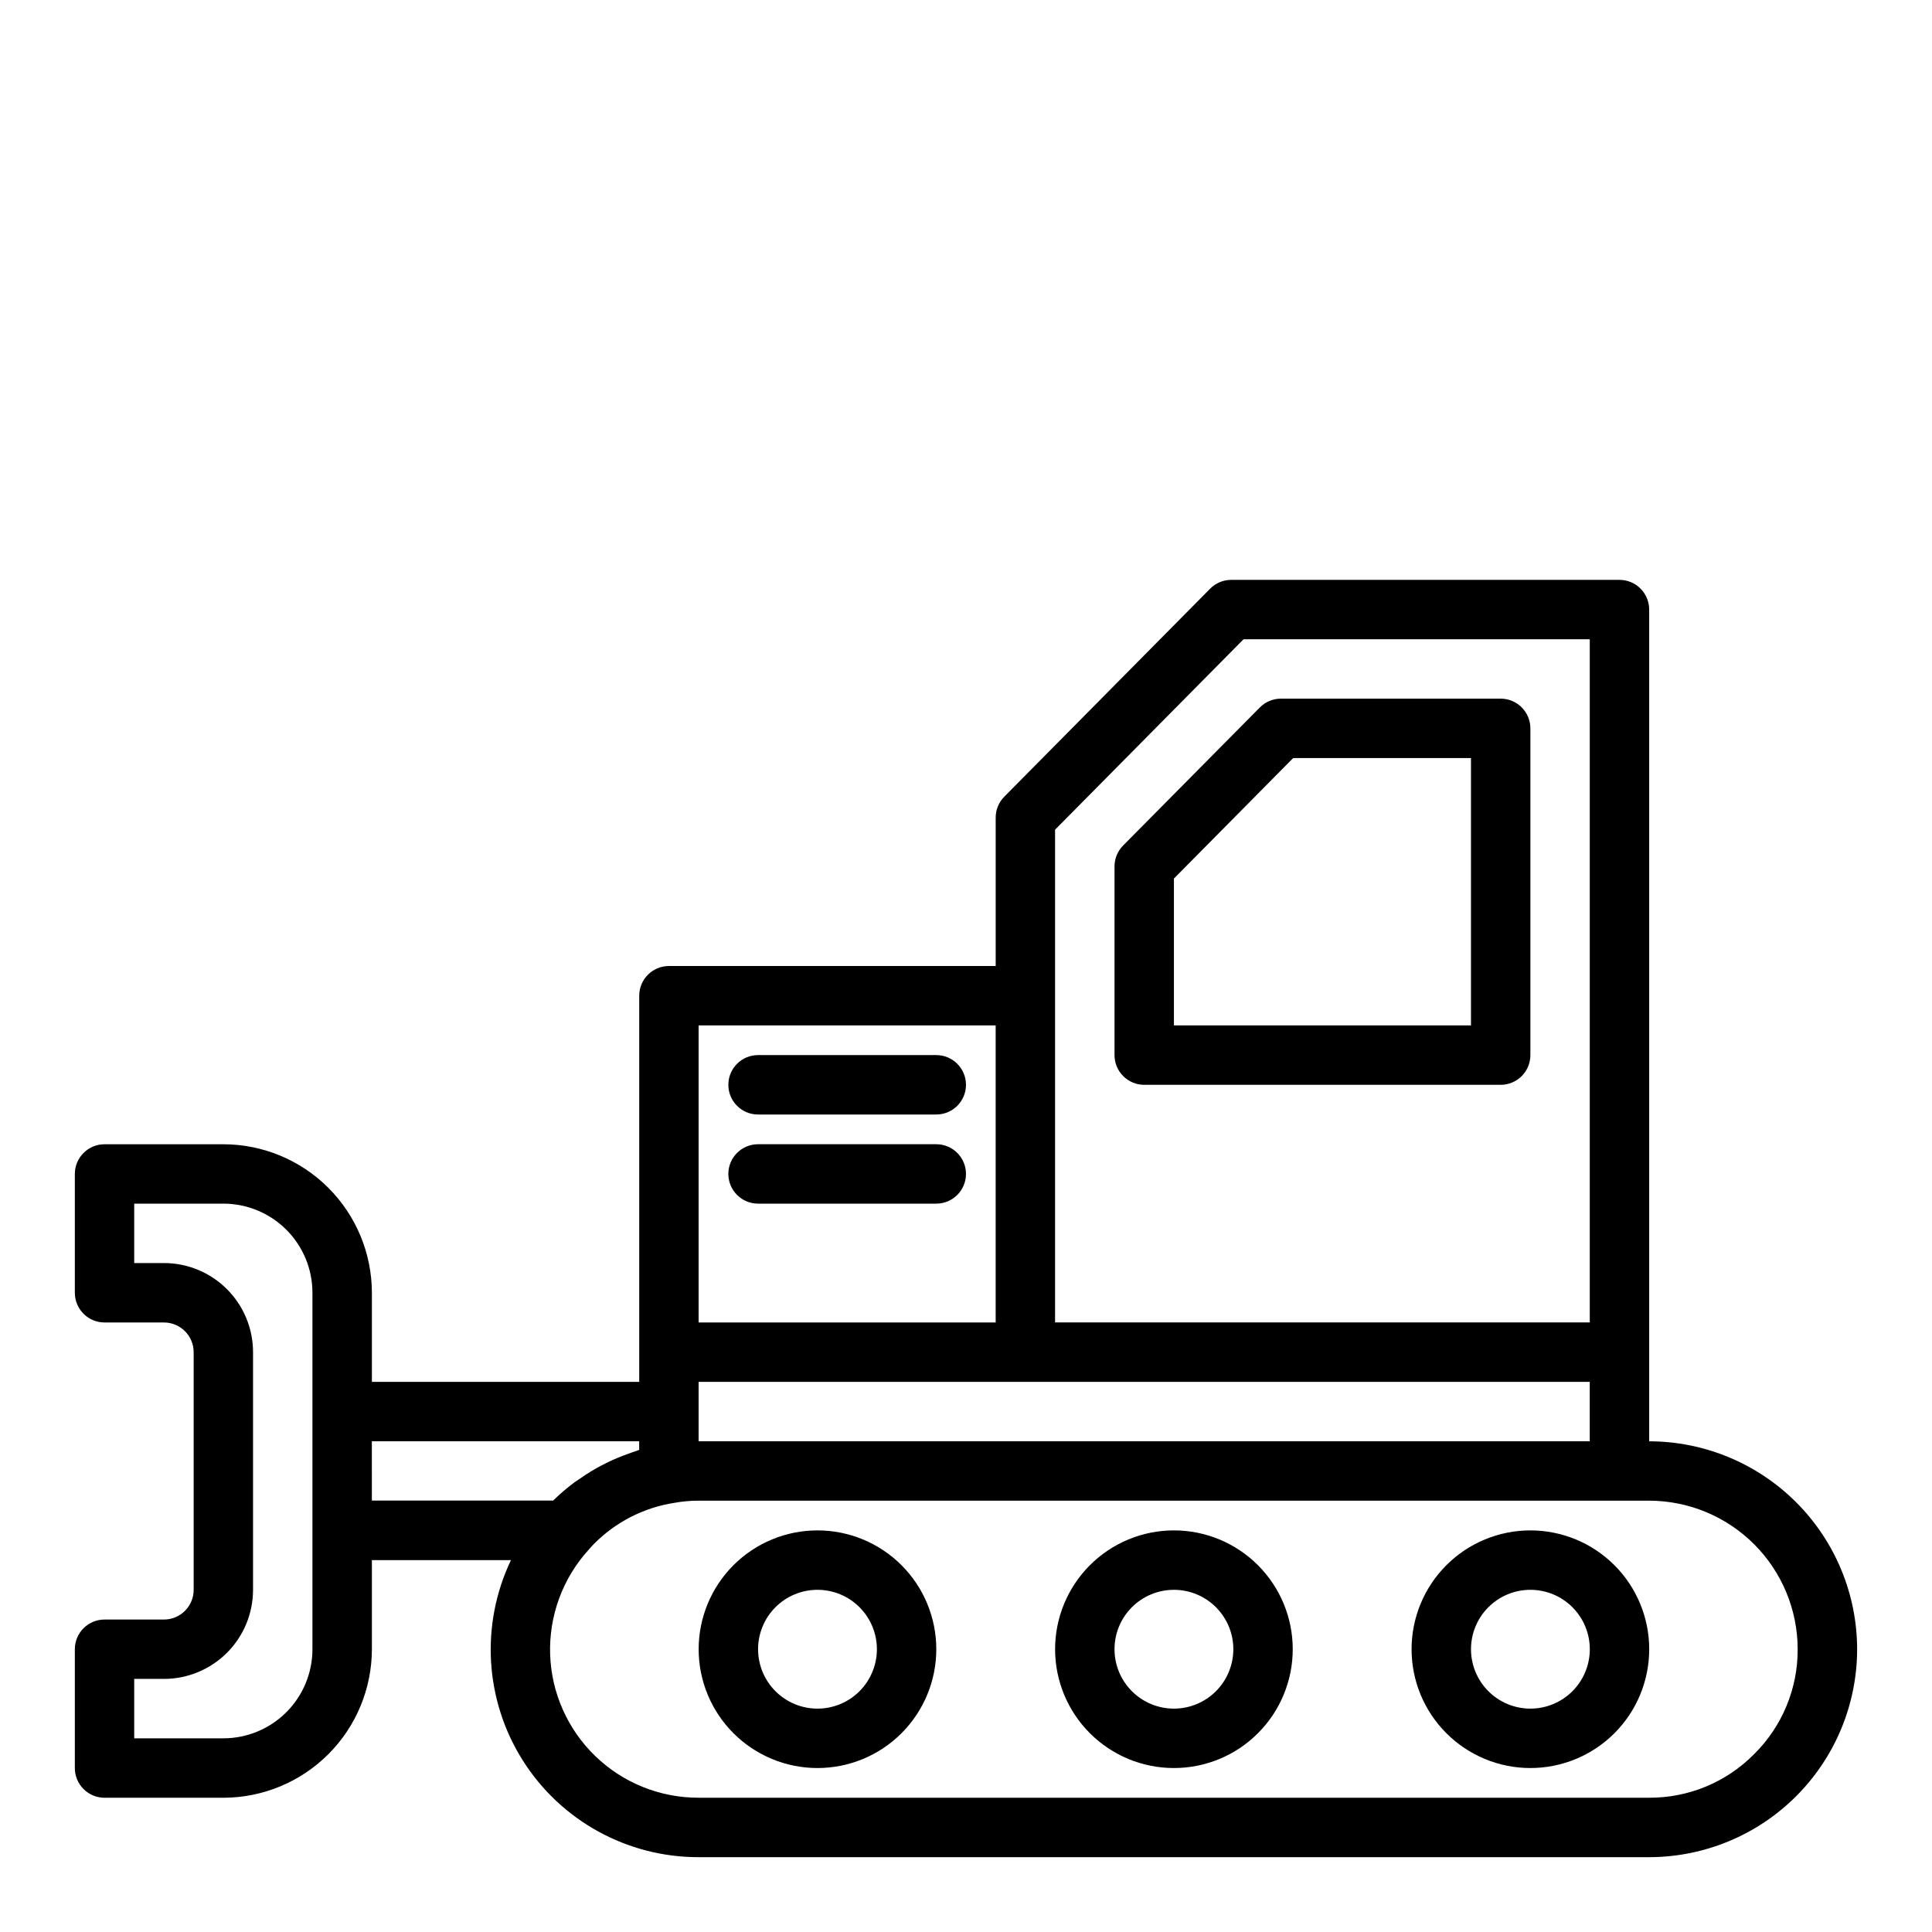 <?xml version="1.0" encoding="UTF-8"?>
<!-- Uploaded to: ICON Repo, www.iconrepo.com, Generator: ICON Repo Mixer Tools -->
<svg fill="#000000" width="800px" height="800px" version="1.1" viewBox="144 144 512 512" xmlns="http://www.w3.org/2000/svg">
 <g>
  <path d="m581.05 525.95v-220.41c0-2.09-0.828-4.09-2.305-5.566s-3.481-2.305-5.566-2.305h-102.9c-2.109 0.004-4.125 0.855-5.598 2.359l-54.539 55.105c-1.449 1.465-2.266 3.445-2.273 5.508v39.359l-86.594 0.004c-4.348 0-7.871 3.523-7.871 7.871v102.34h-70.848v-23.617c-0.012-10.434-4.164-20.438-11.543-27.816-7.379-7.379-17.383-11.531-27.816-11.543h-31.488c-4.348 0-7.875 3.523-7.875 7.871v31.488c0 2.09 0.832 4.09 2.309 5.566 1.477 1.477 3.477 2.305 5.566 2.305h15.742c2.09 0 4.09 0.832 5.566 2.309 1.477 1.477 2.305 3.477 2.305 5.566v62.977c0 2.086-0.828 4.09-2.305 5.566-1.477 1.477-3.477 2.305-5.566 2.305h-15.742c-4.348 0-7.875 3.523-7.875 7.871v31.488c0 2.09 0.832 4.09 2.309 5.566 1.477 1.477 3.477 2.305 5.566 2.305h31.488c10.434-0.012 20.438-4.164 27.816-11.539 7.379-7.379 11.531-17.387 11.543-27.82v-23.617h36.855c-8.145 17.062-6.957 37.109 3.137 53.09 10.098 15.984 27.695 25.66 46.598 25.633h251.91c14.609-0.02 28.617-5.828 38.945-16.16 10.332-10.328 16.141-24.336 16.16-38.945-0.02-14.609-5.828-28.617-16.16-38.945-10.328-10.332-24.336-16.141-38.945-16.16zm-251.91-15.742h236.16v15.742h-236.16zm94.465-146.33 49.949-50.469h91.75v181.05h-141.7zm-94.465 51.867h78.723v78.719h-78.723zm-102.34 165.31c0 6.266-2.488 12.27-6.914 16.699-4.43 4.43-10.438 6.918-16.699 6.918h-23.617v-15.746h7.871c6.266 0 12.27-2.488 16.699-6.914 4.43-4.43 6.918-10.438 6.918-16.699v-62.977c0-6.266-2.488-12.27-6.918-16.699-4.43-4.43-10.434-6.918-16.699-6.918h-7.871v-15.742h23.617c6.262 0 12.27 2.484 16.699 6.914 4.426 4.43 6.914 10.438 6.914 16.699zm15.742-55.105h70.848v2.289c-0.324 0.094-0.621 0.242-0.945 0.34-0.789 0.234-1.496 0.543-2.242 0.789h0.004c-1.707 0.613-3.387 1.312-5.023 2.094-0.789 0.387-1.574 0.789-2.363 1.195h0.004c-1.656 0.906-3.262 1.898-4.812 2.977-0.59 0.41-1.195 0.789-1.77 1.195-1.992 1.488-3.883 3.106-5.66 4.844h-48.035zm366.29 82.941c-7.336 7.422-17.352 11.574-27.789 11.523h-251.91c-10.207 0.023-20.02-3.93-27.363-11.02-7.344-7.09-11.641-16.762-11.977-26.961-0.336-10.203 3.309-20.137 10.168-27.695 0.441-0.504 0.875-1.008 1.395-1.527 5.758-5.852 13.25-9.688 21.363-10.941 2.117-0.387 4.266-0.582 6.414-0.574h251.91c10.434 0.012 20.441 4.164 27.82 11.543 7.375 7.379 11.527 17.383 11.539 27.816 0.047 10.457-4.125 20.492-11.57 27.836z"/>
  <path d="m455.1 549.57c-8.352 0-16.359 3.316-22.266 9.223-5.902 5.906-9.223 13.914-9.223 22.266 0 8.352 3.32 16.359 9.223 22.266 5.906 5.906 13.914 9.223 22.266 9.223 8.352 0 16.363-3.316 22.266-9.223 5.906-5.906 9.223-13.914 9.223-22.266 0-8.352-3.316-16.359-9.223-22.266-5.902-5.906-13.914-9.223-22.266-9.223zm0 47.23v0.004c-4.176 0-8.18-1.66-11.133-4.613s-4.609-6.957-4.609-11.133c0-4.176 1.656-8.18 4.609-11.133s6.957-4.609 11.133-4.609c4.176 0 8.18 1.656 11.133 4.609s4.613 6.957 4.613 11.133c0 4.176-1.66 8.18-4.613 11.133s-6.957 4.613-11.133 4.613z"/>
  <path d="m549.57 549.57c-8.352 0-16.359 3.316-22.266 9.223s-9.223 13.914-9.223 22.266c0 8.352 3.316 16.359 9.223 22.266s13.914 9.223 22.266 9.223c8.352 0 16.359-3.316 22.266-9.223s9.223-13.914 9.223-22.266c0-8.352-3.316-16.359-9.223-22.266s-13.914-9.223-22.266-9.223zm0 47.23v0.004c-4.176 0-8.18-1.66-11.133-4.613s-4.609-6.957-4.609-11.133c0-4.176 1.656-8.18 4.609-11.133s6.957-4.609 11.133-4.609c4.176 0 8.18 1.656 11.133 4.609s4.613 6.957 4.613 11.133c0 4.176-1.66 8.18-4.613 11.133s-6.957 4.613-11.133 4.613z"/>
  <path d="m360.64 549.57c-8.348 0-16.359 3.316-22.266 9.223-5.902 5.906-9.223 13.914-9.223 22.266 0 8.352 3.32 16.359 9.223 22.266 5.906 5.906 13.918 9.223 22.266 9.223 8.352 0 16.363-3.316 22.266-9.223 5.906-5.906 9.223-13.914 9.223-22.266 0-8.352-3.316-16.359-9.223-22.266-5.902-5.906-13.914-9.223-22.266-9.223zm0 47.23v0.004c-4.176 0-8.18-1.66-11.133-4.613-2.949-2.953-4.609-6.957-4.609-11.133 0-4.176 1.66-8.18 4.609-11.133 2.953-2.953 6.957-4.609 11.133-4.609s8.184 1.656 11.133 4.609c2.953 2.953 4.613 6.957 4.613 11.133 0 4.176-1.66 8.18-4.613 11.133-2.949 2.953-6.957 4.613-11.133 4.613z"/>
  <path d="m447.23 431.49h94.465c2.086 0 4.09-0.832 5.566-2.309 1.477-1.477 2.305-3.477 2.305-5.566v-86.59c0-2.09-0.828-4.09-2.305-5.566-1.477-1.477-3.481-2.309-5.566-2.309h-58.254c-2.106 0.008-4.121 0.859-5.598 2.363l-36.211 36.566c-1.449 1.469-2.269 3.445-2.273 5.508v50.027c0 2.09 0.828 4.09 2.305 5.566 1.477 1.477 3.481 2.309 5.566 2.309zm7.871-54.664 31.598-31.93h47.125v70.848h-78.723z"/>
  <path d="m392.12 423.61h-47.23c-4.348 0-7.871 3.527-7.871 7.875 0 4.348 3.523 7.871 7.871 7.871h47.23c4.348 0 7.875-3.523 7.875-7.871 0-4.348-3.527-7.875-7.875-7.875z"/>
  <path d="m392.12 447.23h-47.23c-4.348 0-7.871 3.523-7.871 7.871 0 4.348 3.523 7.875 7.871 7.875h47.23c4.348 0 7.875-3.527 7.875-7.875 0-4.348-3.527-7.871-7.875-7.871z"/>
 </g>
</svg>